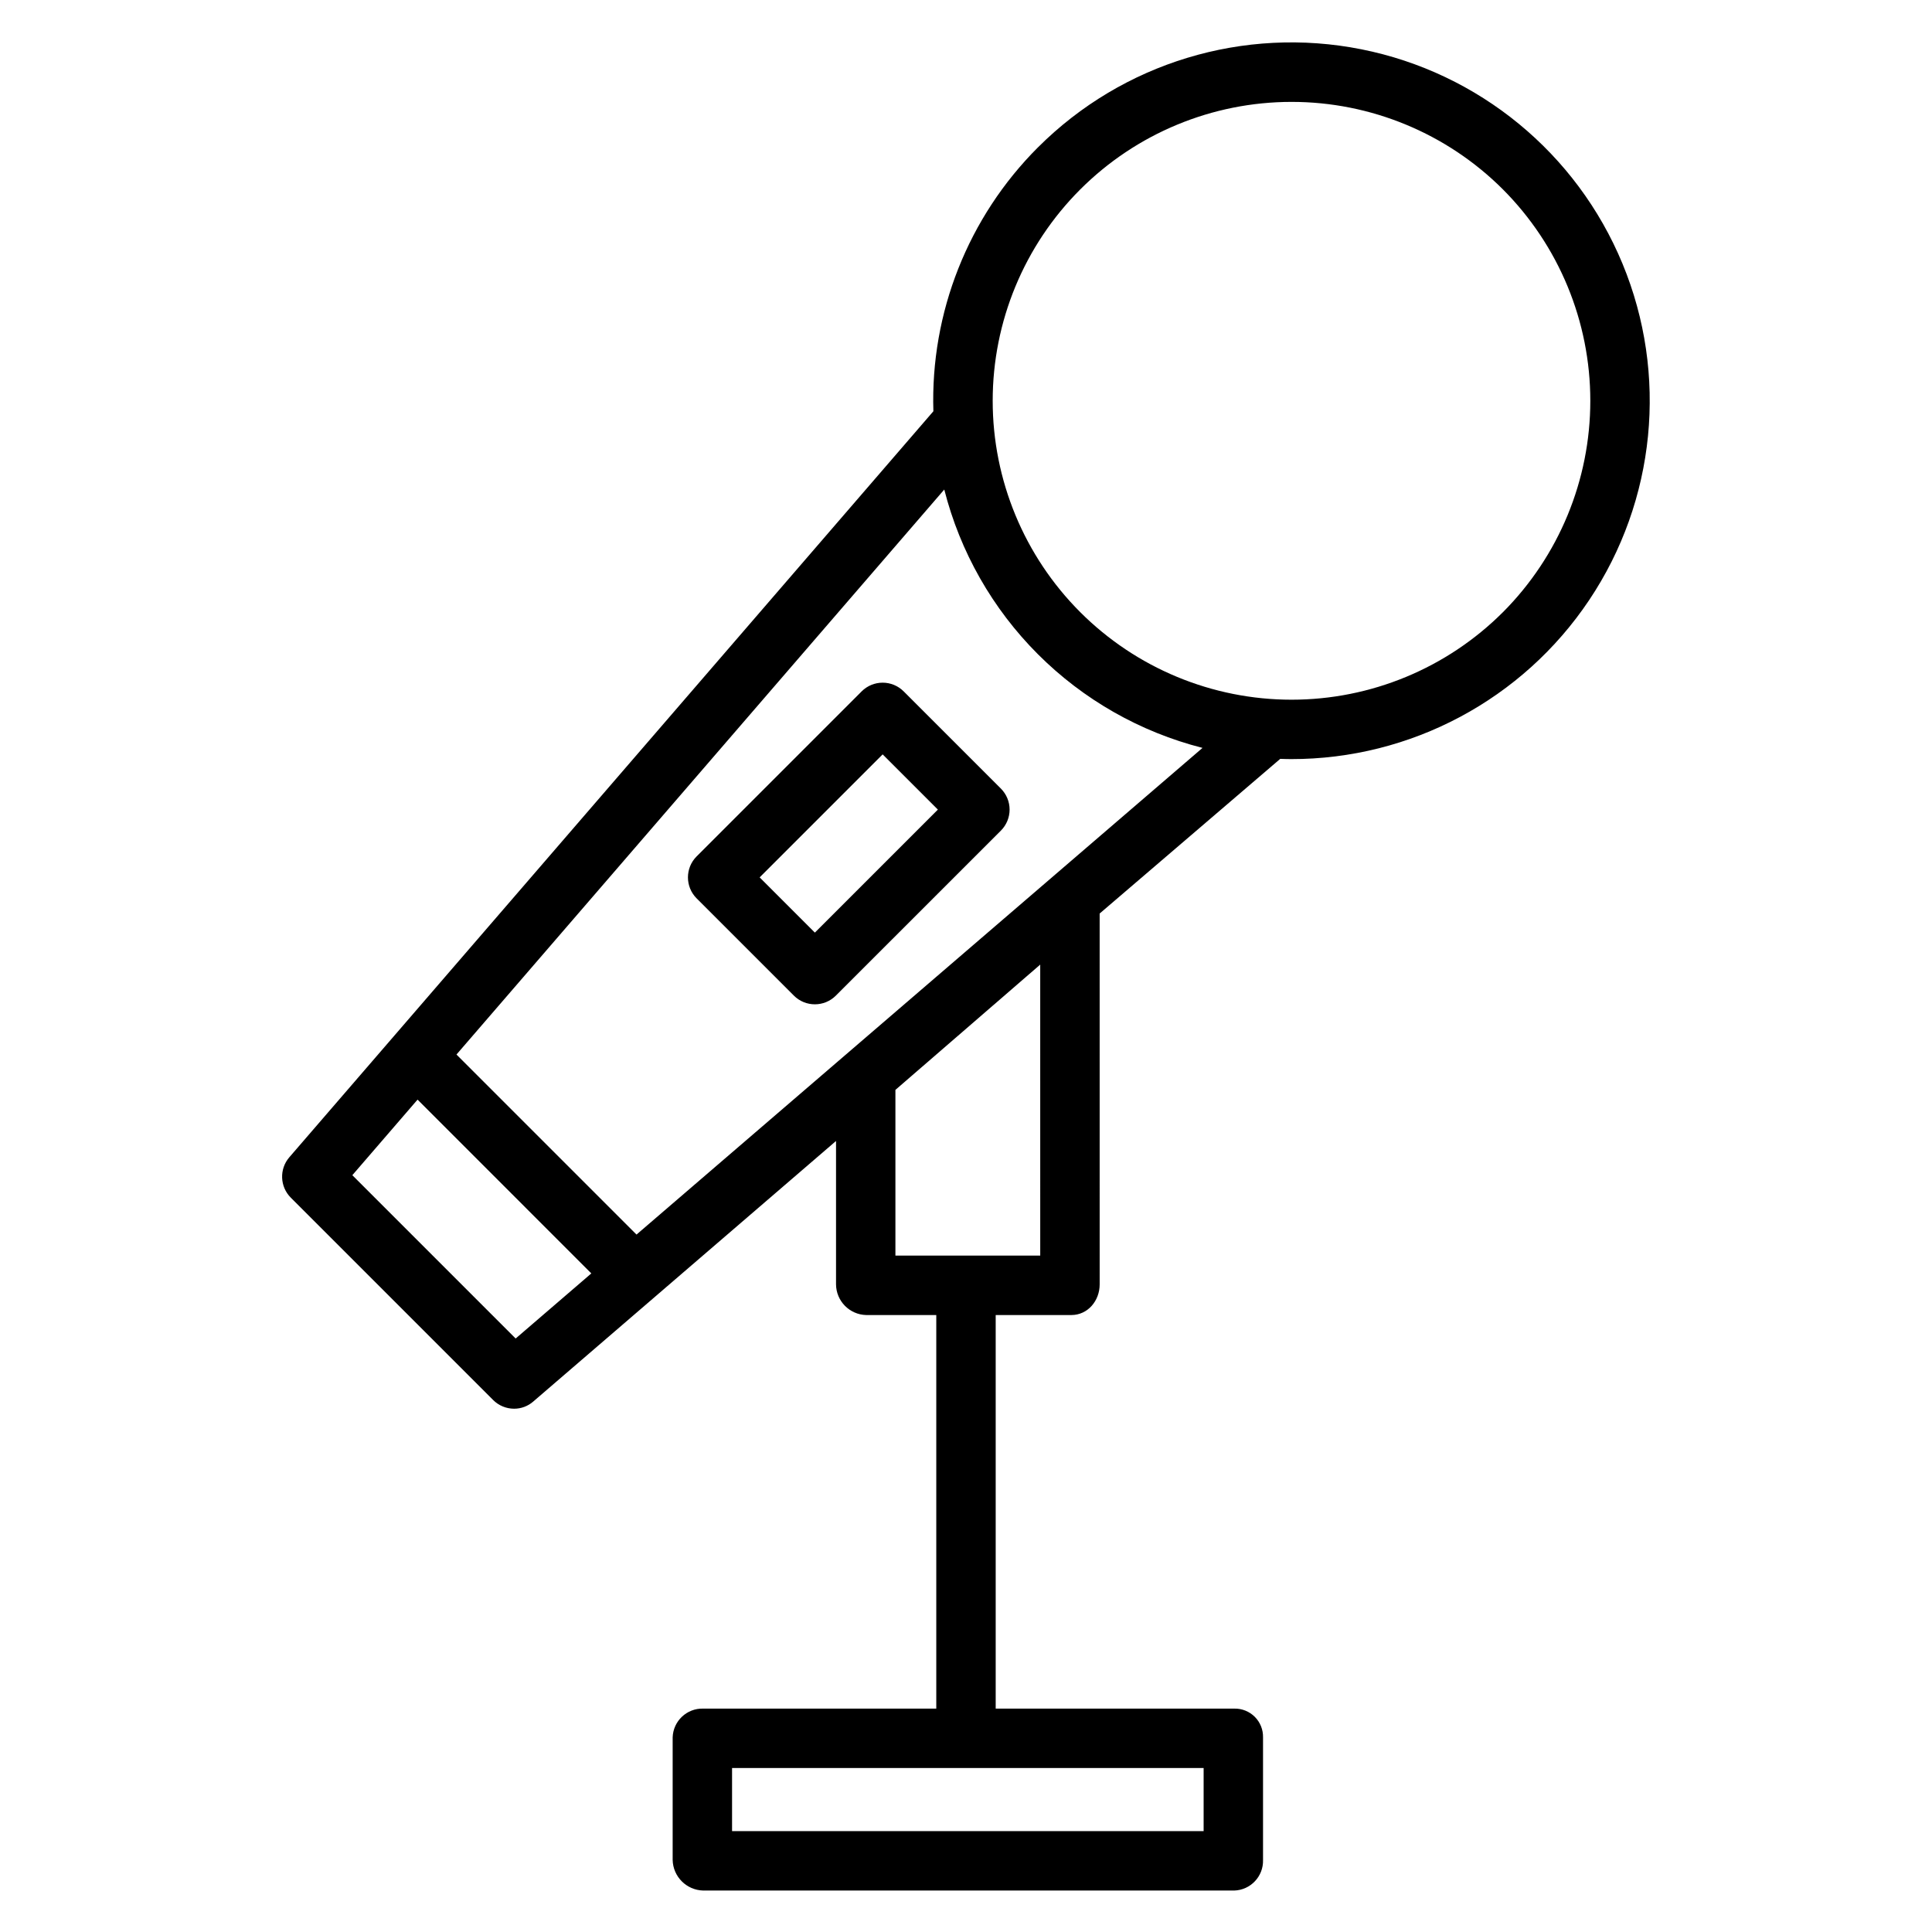 <?xml version="1.0" encoding="UTF-8"?>
<!-- The Best Svg Icon site in the world: iconSvg.co, Visit us! https://iconsvg.co -->
<svg fill="#000000" width="800px" height="800px" version="1.1" viewBox="144 144 512 512" xmlns="http://www.w3.org/2000/svg">
 <g>
  <path d="m419.07 183.05c-18.5 18.488-28.527 43.801-27.715 69.938l-170.68 197.7c-2.695 3.125-2.523 7.797 0.395 10.711l53.617 53.617v0.004c1.477 1.477 3.481 2.305 5.57 2.305 1.863 0 3.664-0.676 5.062-1.902l80.238-69.051v38.008c0.043 4.422 3.582 8.016 8 8.121h18.566v104.3h-61.742c-4.348-0.137-7.981 3.277-8.121 7.625v32.473c0.098 4.441 3.676 8.02 8.121 8.117h140.71c4.348-0.141 7.758-3.773 7.625-8.117v-32.473c0.047-2.035-0.742-4.004-2.18-5.445-1.441-1.438-3.406-2.227-5.445-2.18h-63.223v-104.3h20.051c4.348 0 7.504-3.769 7.504-8.117l-0.004-98.289 47.855-40.988c0.926 0.027 1.945 0.066 2.871 0.066 31.727 0.027 61.371-15.789 79.012-42.16 17.645-26.367 20.953-59.801 8.824-89.117s-38.098-50.641-69.211-56.832c-31.117-6.195-63.27 3.559-85.699 25.992zm43.902 446.22h-124.97v-16.727h124.97zm-182.32-130.55-43.281-43.281 17.285-20.027 46.051 46.055zm139.02-21.969h-38.379v-43.918l38.375-33.203zm-106.99-5.578-47.711-47.711 129.27-149.73c4.195 16.516 12.766 31.59 24.812 43.641 12.043 12.051 27.113 20.625 43.625 24.828zm229.59-164.92c-14.859 14.844-35.008 23.18-56.012 23.176-21.004-0.008-41.145-8.355-55.996-23.211-14.848-14.855-23.191-35-23.191-56.004s8.344-41.148 23.191-56c14.852-14.855 34.992-23.203 55.996-23.211 21.004-0.008 41.152 8.328 56.012 23.172 14.84 14.875 23.176 35.027 23.176 56.039 0 21.016-8.336 41.168-23.176 56.043z"/>
  <path d="m383.48 327.22c-1.477-1.477-3.481-2.305-5.566-2.305-2.09 0-4.09 0.828-5.566 2.305l-43.73 43.73c-3.074 3.074-3.074 8.059 0 11.133l25.766 25.766c3.074 3.074 8.055 3.074 11.129 0l43.738-43.73c1.473-1.477 2.305-3.481 2.305-5.566 0-2.09-0.832-4.09-2.305-5.566zm-23.531 63.93-14.633-14.633 32.598-32.598 14.633 14.633z"/>
 </g>
</svg>